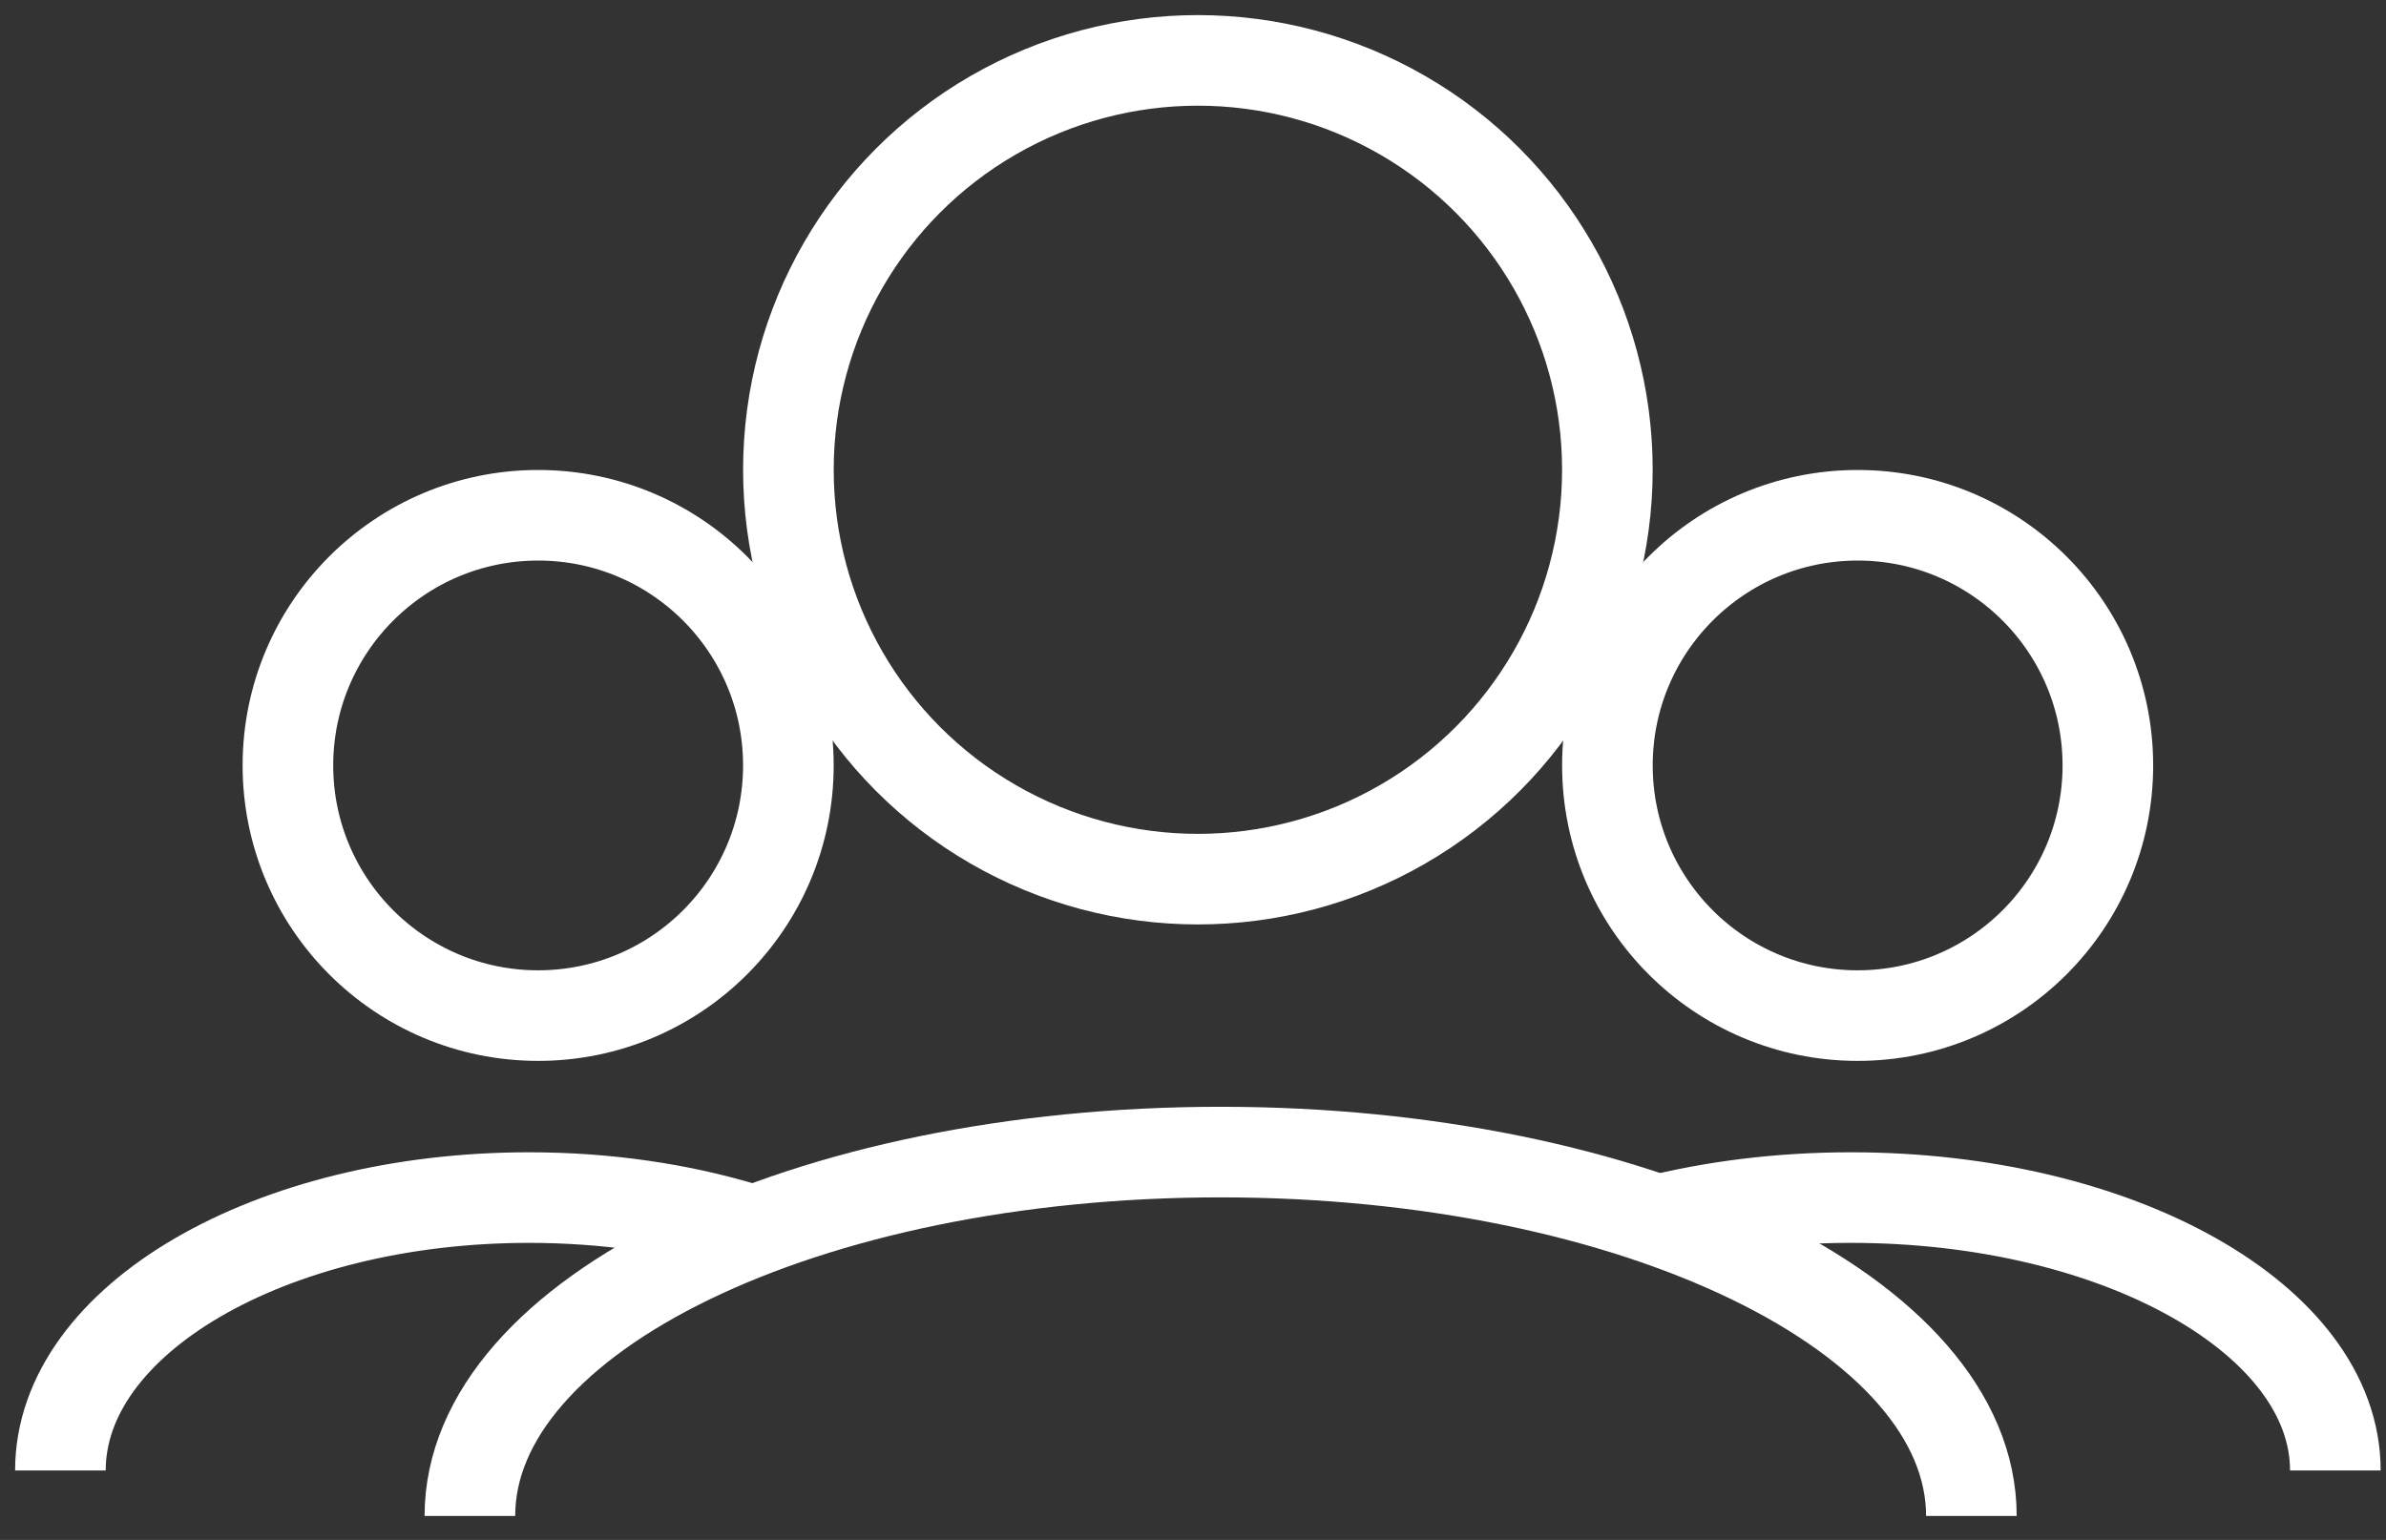 <svg xmlns="http://www.w3.org/2000/svg" xmlns:xlink="http://www.w3.org/1999/xlink" width="79px" height="51px" viewBox="0 0 79 51" version="1.1">
    <rect x="0" y="0" width="79" height="51" fill="#333333" stroke="none"/>
    <!-- Generator: sketchtool 55.2 (78181) - https://sketchapp.com -->
    <title>3C9620F5-7434-4E32-9814-677FC94F75DB</title>
    <desc>Created with sketchtool.</desc>
    <g id="UI_CMI" stroke="none" stroke-width="1" fill="none" fill-rule="evenodd">
        <g id="CMI_Home_Still-(1)" transform="translate(-830, -2273)" stroke="#FFFFFF" stroke-width="3">
            <g id="Stacked-Group" transform="translate(0, 588)">
                <g id="les-PLUS" transform="translate(0, 1400)">
                    <g id="arguments" transform="translate(182, 260)">
                        <g id="argument-3" transform="translate(600, 0)">
                            <g id="Tuile/icon/S">
                                <g id="LOGO/cautialis" transform="translate(50, 0)">
                                    <g id="picto_humain_humains" transform="translate(0, 27)">
                                        <path d="M22.597,38.656 C20.474,38.021 18.066,37.662 15.516,37.662 C6.945,37.662 0,41.708 0,46.7 M75.323,46.7 C75.323,41.708 68.143,37.662 59.286,37.662 C56.948,37.662 54.728,37.943 52.726,38.45" id="Shape" stroke-linejoin="round"/>
                                        <circle id="Oval" cx="15.818" cy="23.35" r="8.285"/>
                                        <circle id="Oval" cx="59.506" cy="23.35" r="8.285"/>
                                        <path d="M63.272,48.207 C63.272,41.551 52.143,36.155 38.415,36.155 C24.687,36.155 13.558,41.551 13.558,48.207" id="Path" stroke-linejoin="round"/>
                                        <circle id="Oval" cx="37.662" cy="13.558" r="13.558"/>
                                    </g>
                                </g>
                            </g>
                        </g>
                    </g>
                </g>
            </g>
        </g>
    </g>
</svg>